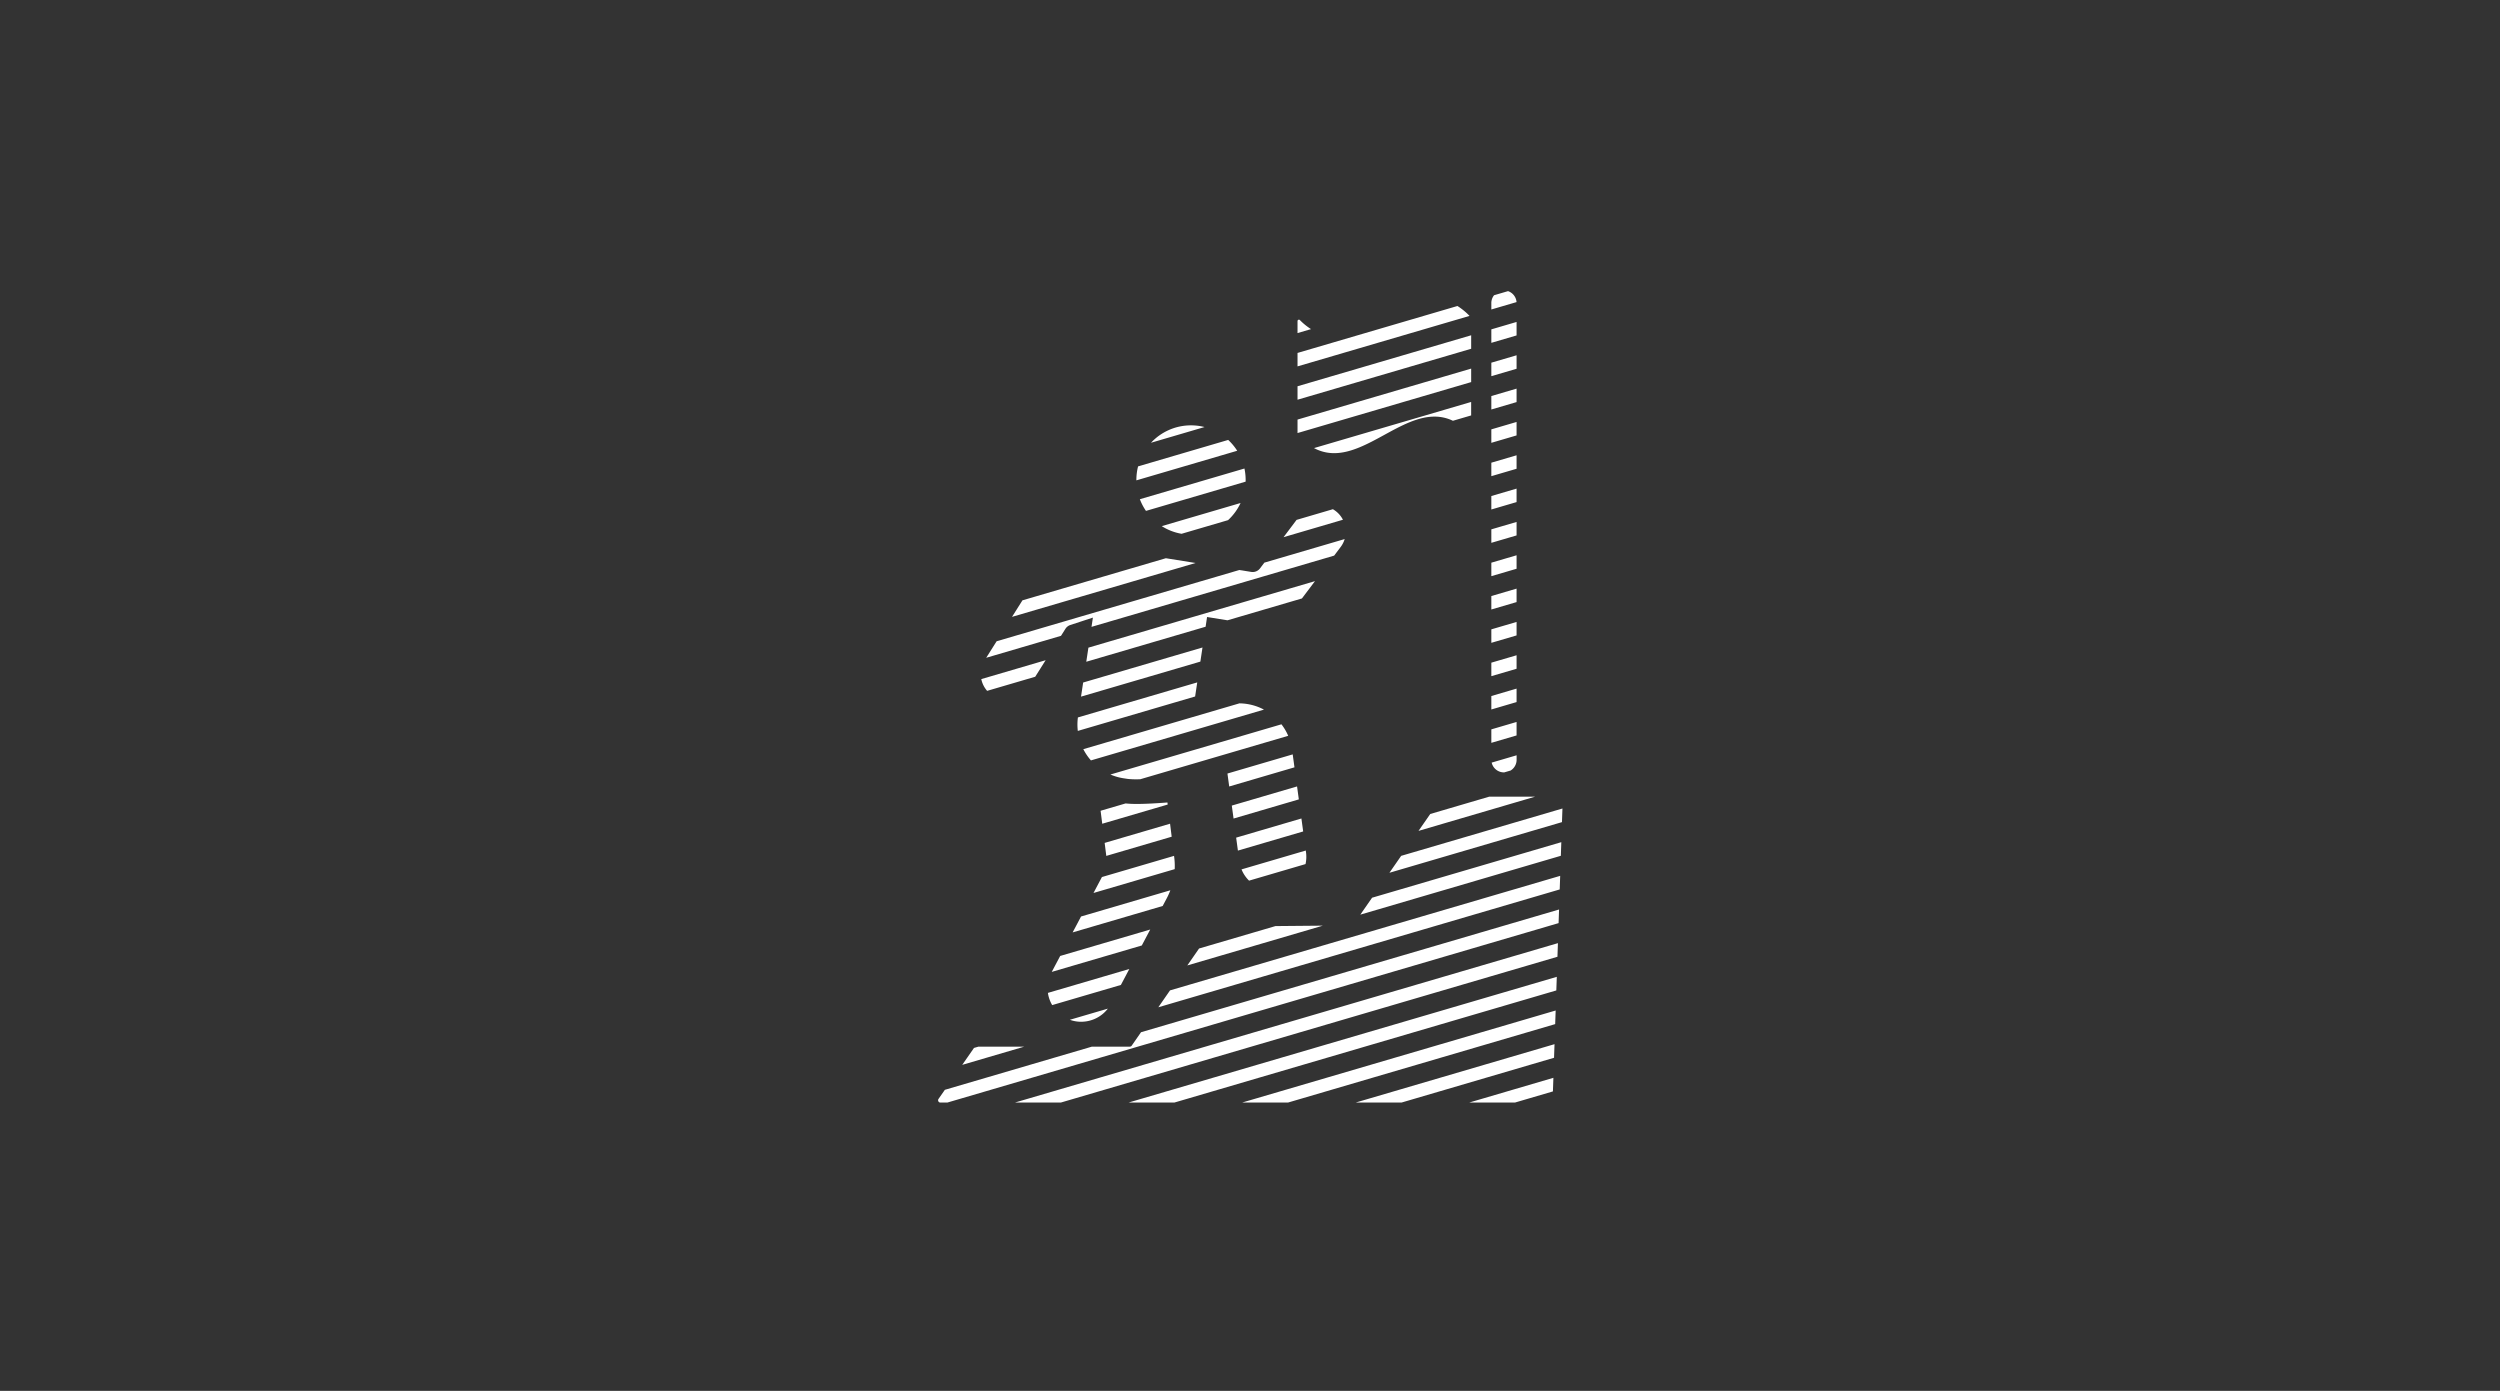 <svg xmlns="http://www.w3.org/2000/svg" width="525" height="292.086" viewBox="0 0 525 292.086">
  <rect x="0" y="0" width="525" height="292.086" fill="#333333" stroke="none"/>
  <g id="_3-Handletop_priorities" data-name="3-Handletop priorities" transform="translate(-97 -429.828)">
    <path id="Path_38702" data-name="Path 38702" d="M0,0H525V292.086H0Z" transform="translate(97 429.828)" fill="none"/>
    <g id="Group_14387" data-name="Group 14387" transform="translate(294 490.826)">
      <path id="Subtraction_88" data-name="Subtraction 88" d="M-2835.346-17031.211v0l-9.649,0,114.041-33.48-.1,2.861-104.295,30.619Zm-23.842,0v0l-1.446,0a.476.476,0,0,1-.427-.26.479.479,0,0,1,.029-.5l1.335-1.918,30.885-9.068h7.954a.486.486,0,0,0,.4-.207l1.954-2.818,87.789-25.775-.1,2.861-128.374,37.688Zm40.983,0h-2.933l89.947-26.406-.1,2.857-80.2,23.545h-6.716Zm78.242,0v0l-9.636,0,17.694-5.2-.1,2.857-7.961,2.338Zm-23.837,0v0l-9.641,0,41.773-12.264-.1,2.857-32.035,9.406Zm-23.841,0v0l-9.642,0,65.853-19.334-.1,2.859-56.114,16.475Zm-68.409-7.918,0,0,2.472-3.555.928-.271h9.635l-13.035,3.826Zm24.981-9.049a6.982,6.982,0,0,1-2.378-.416l7.981-2.344A7.093,7.093,0,0,1-2831.069-17048.182Zm16.193-3.039,0,0,2.461-3.551,81.935-24.053-.1,2.855-84.3,24.748Zm-22.282-.459v0a7.029,7.029,0,0,1-.9-2.566l17.1-5.023-1.774,3.355-14.435,4.234Zm-.092-6.975v0l1.771-3.348,18.911-5.553-1.772,3.352-18.908,5.549Zm28.468-1.355,0,0,2.465-3.555,16.045-4.711,9.959-.09-28.468,8.355Zm-24.085-6.932v0l1.77-3.348,18.753-5.506a14.86,14.86,0,0,1-.765,1.7l-.848,1.6-18.909,5.551Zm60.415-3.734,0,0,2.471-3.557,39.739-11.666-.1,2.861-42.113,12.361Zm-56.034-4.549v0l1.771-3.35,15.147-4.447.013.1a14.718,14.718,0,0,1,.125,2.688l-17.056,5.006Zm32.668-2.594v0a6.959,6.959,0,0,1-1.58-2.363l13.493-3.961.048.352a7.036,7.036,0,0,1-.1,2.494l-11.856,3.479Zm29.475-1.65,0,0,2.469-3.557,33.869-9.943-.1,2.861-36.241,10.639Zm-59.453-3.545v0l-.345-2.729,13.738-4.033.339,2.732-13.73,4.029Zm27.639-1.115v0l-.37-2.721,13.706-4.023.37,2.723-13.705,4.021Zm37.925-4.137,0,0,2.467-3.551,12.4-3.641h9.637l-24.5,7.191Zm-66.416-1.5v0l-.345-2.727,5.247-1.539a23.2,23.2,0,0,0,2.4.105c1.592,0,3.742-.1,6.389-.307l.054.434-13.746,4.033Zm27.577-1.094v0l-.37-2.721,13.706-4.023.37,2.721-13.7,4.023Zm-.915-6.734v0l-.369-2.717,13.705-4.023.37,2.719-13.7,4.021Zm-19.356-1.5a18.2,18.2,0,0,1-1.928-.084l-.844-.127a11.453,11.453,0,0,1-2.82-.8l35.919-10.545a11.2,11.2,0,0,1,1.419,2.416l-31.1,9.131-.011,0C-2818.925-17099.1-2819.14-17099.094-2819.344-17099.094Zm77.12-1.457h-.058a2.639,2.639,0,0,1-2.587-2.055l5.236-1.537v.943a2.638,2.638,0,0,1-1.265,2.26l-1.326.387Zm-86.8-2.518v0a11.477,11.477,0,0,1-1.6-2.359l32.775-9.621a11.249,11.249,0,0,1,4.025.789,11.72,11.72,0,0,1,1.138.525l-36.34,10.668Zm84.084-3.686v-2.83l5.3-1.557v2.83l-5.3,1.555Zm-86.84-2.506v0a11.454,11.454,0,0,1,.019-2.832l25.062-7.357-.445,2.959-24.635,7.23Zm86.84-4.5v-2.828l5.3-1.557v2.828l-5.3,1.555Zm-86.166-2.7v0l.446-2.963,25.061-7.357-.445,2.965-25.061,7.355Zm-19.717-1.213v0a5.411,5.411,0,0,1-1.227-2.469l13.517-3.969-2.192,3.475-10.1,2.963Zm105.883-3.084v-2.834l5.3-1.557v2.834l-5.3,1.555Zm-85.062-3.029v0l.446-2.959,47.581-13.969-2.738,3.635-15.635,4.59-4.289-.691-.307,2.041-25.057,7.354Zm-21.015-.832v0l2.189-3.469,50.97-14.965.656.1,1,.164.853.139a2.243,2.243,0,0,0,.3.021,1.93,1.93,0,0,0,1.532-.764l.908-1.205,16.872-4.953a5.337,5.337,0,0,1-.855,1.678l-1.355,1.8-50.956,14.961.293-1.947-4.749,1.559a1.909,1.909,0,0,0-1.022.8l-.928,1.471-15.711,4.611Zm106.077-3.139v-2.832l5.3-1.557v2.832l-5.3,1.555Zm-100.66-5.447v0l2.068-3.279c.041-.066.083-.131.125-.2l30.117-8.842,6.241,1-38.551,11.316Zm100.66-1.553v-2.828l5.3-1.557v2.828l-5.3,1.555Zm0-7v-2.832l5.3-1.557v2.832l-5.3,1.555Zm0-7v-2.832l5.3-1.557v2.832l-5.3,1.555Zm-43.635-1.189,0,0,2.735-3.633,7.627-2.24a5.694,5.694,0,0,1,.555.367,5.378,5.378,0,0,1,1.554,1.846l-12.469,3.66Zm-21.42-.713v0a11.274,11.274,0,0,1-4.155-1.605l16.551-4.859a11.454,11.454,0,0,1-2.629,3.6l-9.766,2.867Zm-7.472-4.807v0a11.457,11.457,0,0,1-1.282-2.451l21.961-6.447a11.528,11.528,0,0,1,.253,2.406c0,.113,0,.232-.005.35l-20.926,6.143Zm72.526-.293v-2.83l5.3-1.557v2.83l-5.3,1.555Zm-74.54-6.115v-.031c0-.018,0-.035,0-.055a11.489,11.489,0,0,1,.358-2.852l18.923-5.557a11.567,11.567,0,0,1,1.893,2.277l-21.172,6.215Zm74.54-.883v-2.832l5.3-1.557v2.832l-5.3,1.555Zm-32.993-4.834a8.848,8.848,0,0,1-4.244-1.064l33-9.689v2.83l-3.83,1.125a8.814,8.814,0,0,0-3.876-.875c-3.515,0-7.079,1.951-10.526,3.838S-2774.415-17167.588-2777.929-17167.588Zm32.993-2.168v-2.828l5.3-1.557v2.828l-5.3,1.555Zm-71.464-.018,0,0a11.434,11.434,0,0,1,3.739-2.668,11.4,11.4,0,0,1,4.657-.984,11.4,11.4,0,0,1,2.841.355l-11.237,3.3Zm30.765-2.033v-2.834l36.465-10.705v2.834l-36.464,10.7Zm40.7-4.949v-2.828l5.3-1.557v2.828l-5.3,1.555Zm-40.7-2.051v-2.83l36.465-10.707v2.832l-36.464,10.7Zm40.7-4.947v-2.834l5.3-1.557v2.834l-5.3,1.555Zm-40.7-2.051v-2.83l33.58-9.857a13.243,13.243,0,0,1,2.543,2.082l-36.122,10.6Zm40.7-4.949v-2.832l5.3-1.557v2.832l-5.3,1.555Zm-40.7-2.051v-2.521a.3.3,0,0,1,.293-.293.266.266,0,0,1,.2.084,13.036,13.036,0,0,0,2.342,1.9l-2.83.83Zm40.7-4.949v-1.348a2.624,2.624,0,0,1,.577-1.65l2.927-.859a2.645,2.645,0,0,1,1.791,2.3l-5.293,1.553Z" transform="translate(2861.118 17201.752)" fill="#fff" stroke="rgba(0,0,0,0)" stroke-miterlimit="10" stroke-width="1"/>
    </g>
  </g>
</svg>
